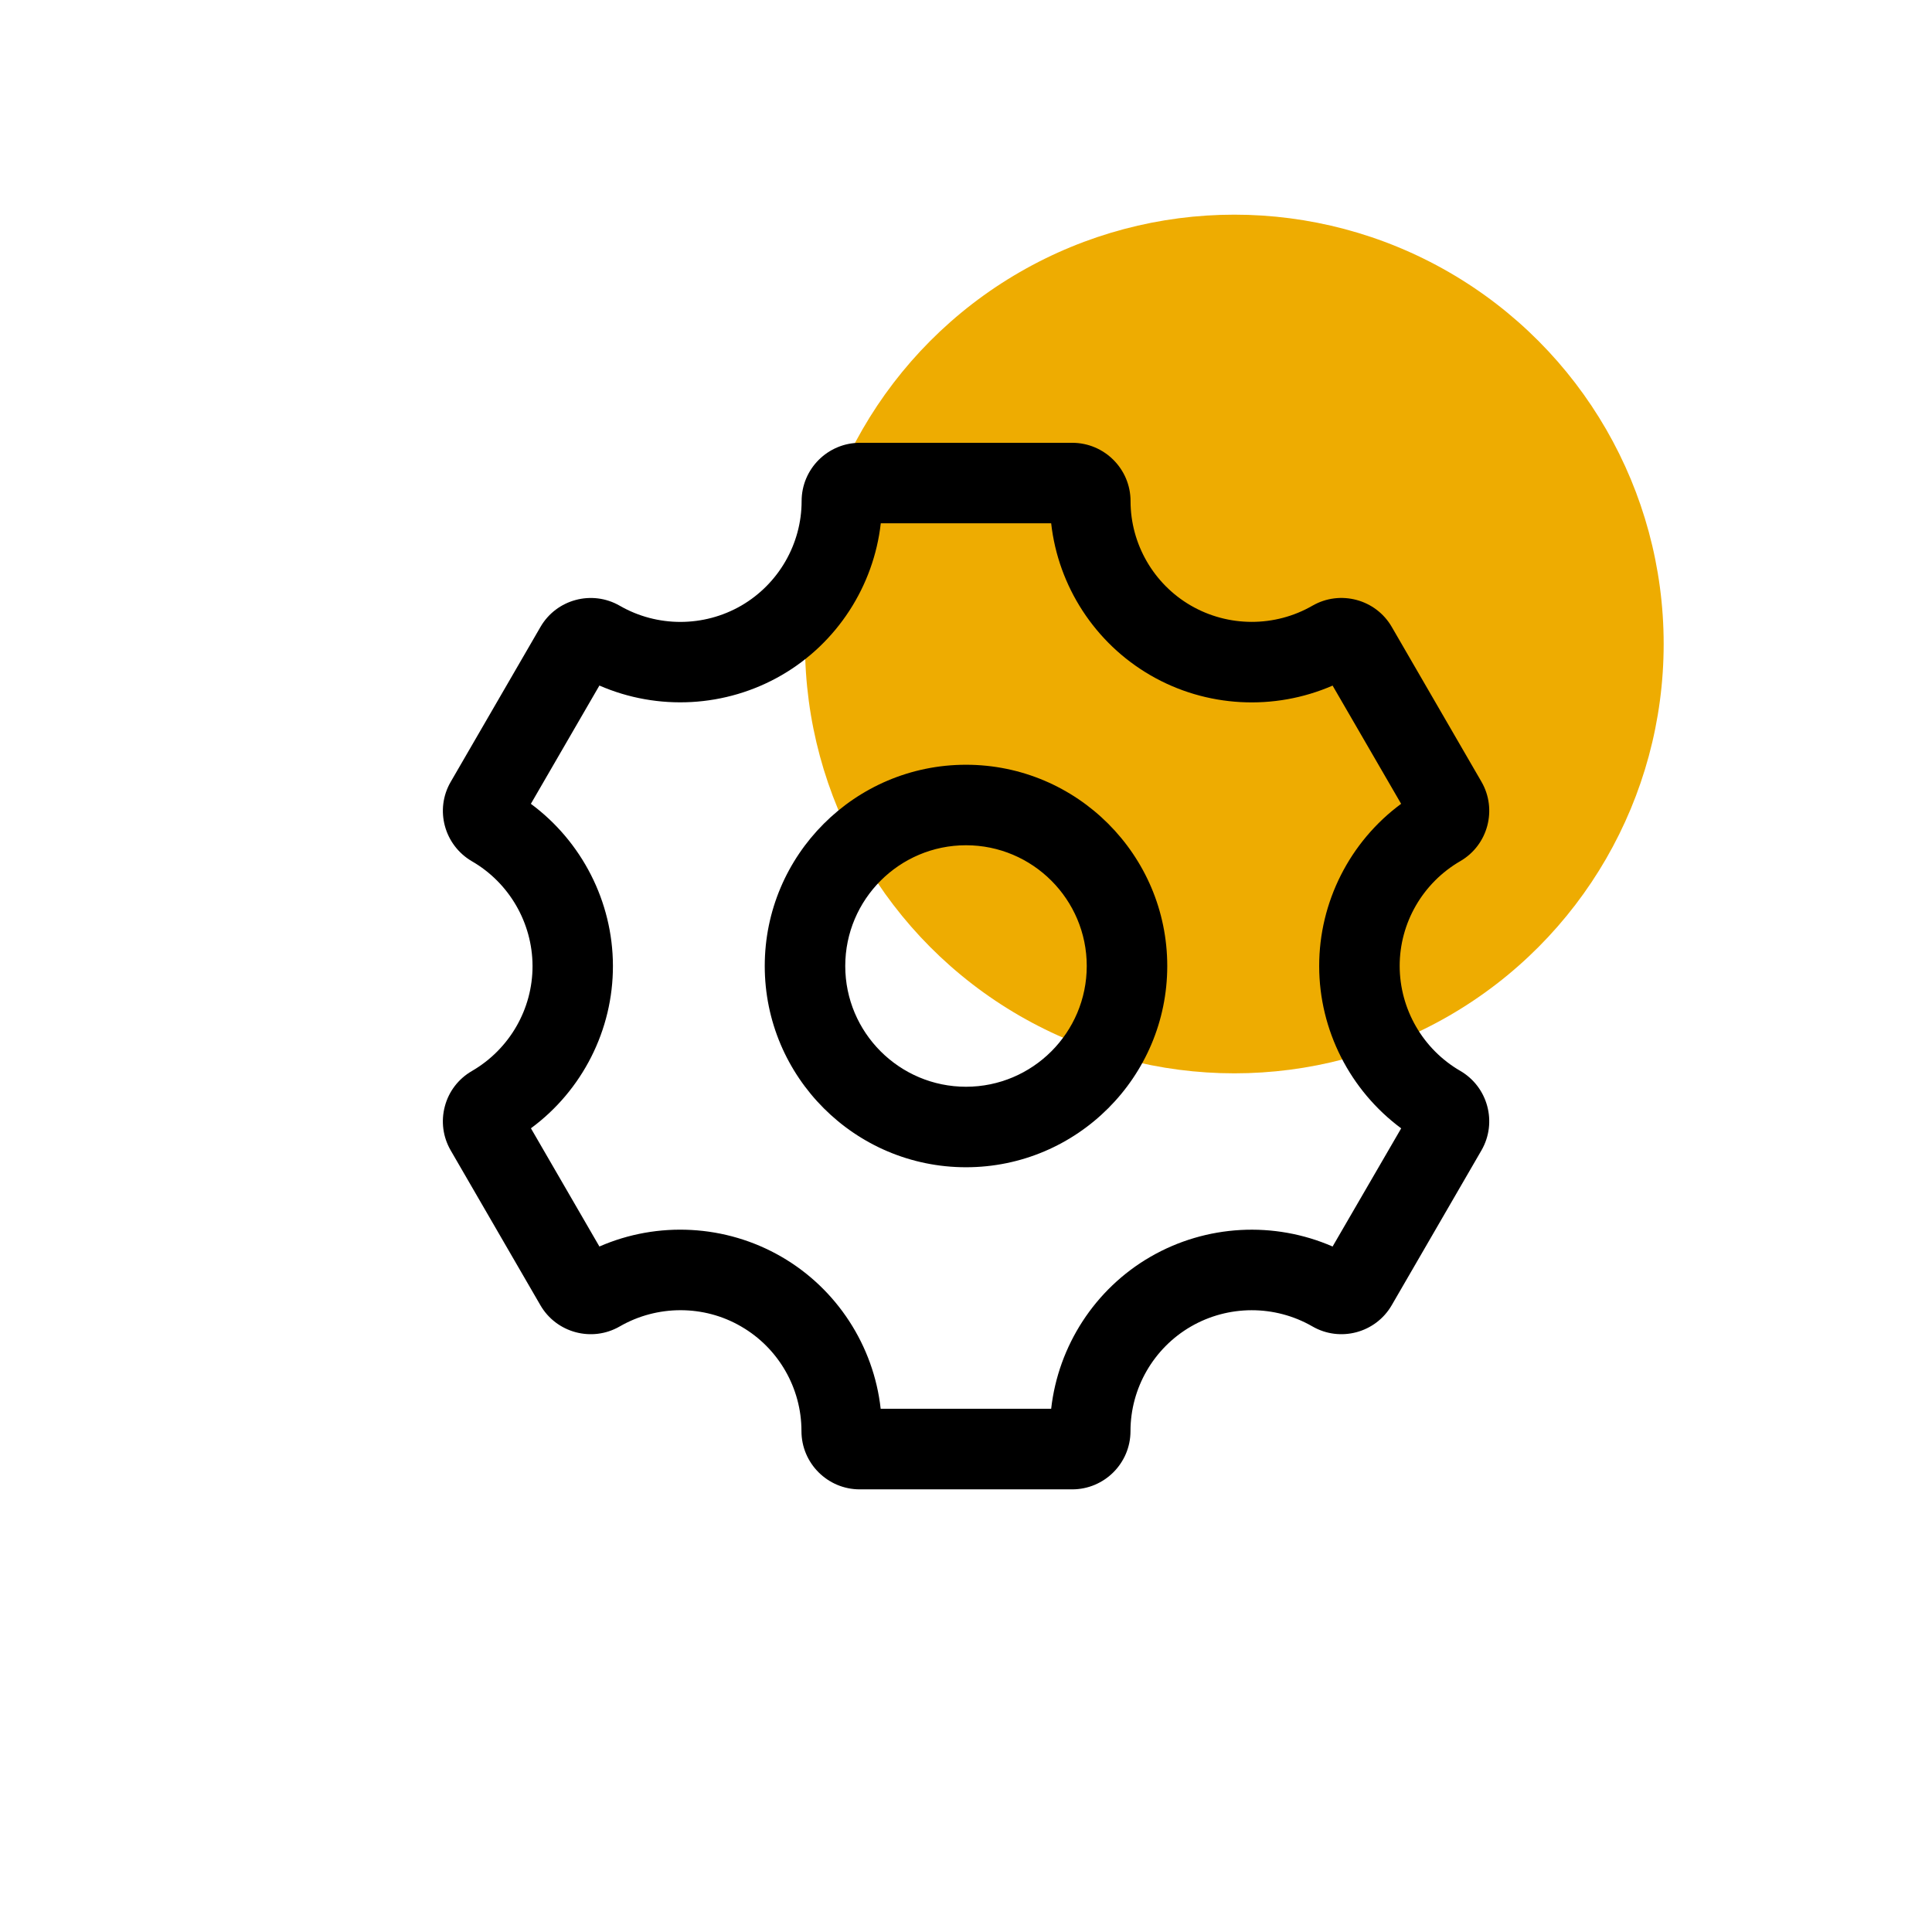 <svg width="72" height="72" viewBox="0 0 72 72" fill="none" xmlns="http://www.w3.org/2000/svg">
<circle cx="46" cy="24" r="16" fill="#EEAC01"/>
<path d="M36 28.5C31.864 28.5 28.5 31.864 28.5 36C28.5 40.136 31.864 43.5 36 43.5C40.136 43.5 43.5 40.136 43.5 36C43.5 31.864 40.136 28.5 36 28.5ZM36 40.5C33.518 40.5 31.5 38.482 31.5 36C31.5 33.518 33.518 31.5 36 31.5C38.482 31.5 40.5 33.518 40.5 36C40.5 38.482 38.482 40.5 36 40.5ZM54.416 39.906C53.028 39.102 52.164 37.606 52.162 36C52.16 34.398 53.018 32.904 54.424 32.09C55.454 31.492 55.806 30.166 55.21 29.134L51.866 23.362C51.27 22.332 49.944 21.978 48.912 22.572C47.514 23.378 45.776 23.378 44.374 22.564C42.992 21.762 42.132 20.272 42.132 18.674C42.132 17.476 41.156 16.502 39.958 16.502H32.048C30.848 16.502 29.874 17.476 29.874 18.674C29.874 20.272 29.014 21.762 27.628 22.568C26.23 23.378 24.494 23.38 23.096 22.574C22.062 21.978 20.738 22.334 20.142 23.364L16.794 29.142C16.198 30.172 16.552 31.496 17.592 32.1C18.978 32.902 19.842 34.396 19.846 35.998C19.85 37.602 18.99 39.1 17.586 39.914C17.086 40.204 16.726 40.67 16.578 41.23C16.43 41.788 16.506 42.37 16.796 42.872L20.138 48.64C20.734 49.672 22.06 50.03 23.096 49.432C24.494 48.626 26.228 48.628 27.606 49.426L27.61 49.428C27.616 49.432 27.622 49.436 27.63 49.44C29.012 50.242 29.87 51.732 29.868 53.332C29.868 54.53 30.842 55.504 32.04 55.504H39.958C41.156 55.504 42.13 54.53 42.13 53.334C42.13 51.734 42.99 50.244 44.378 49.438C45.774 48.628 47.51 48.624 48.91 49.432C49.942 50.028 51.266 49.674 51.864 48.644L55.212 42.866C55.806 41.832 55.452 40.506 54.416 39.906ZM49.662 46.454C47.482 45.504 44.952 45.634 42.868 46.84C40.802 48.038 39.438 50.156 39.174 52.5H32.82C32.56 50.156 31.192 48.034 29.126 46.838C27.046 45.632 24.512 45.504 22.338 46.454L19.786 42.048C21.696 40.642 22.85 38.386 22.842 35.986C22.836 33.602 21.684 31.362 19.784 29.956L22.338 25.548C24.514 26.496 27.048 26.368 29.132 25.16C31.196 23.964 32.56 21.844 32.824 19.502H39.174C39.436 21.846 40.802 23.964 42.872 25.164C44.95 26.37 47.484 26.498 49.662 25.55L52.216 29.956C50.31 31.36 49.158 33.612 49.162 36.008C49.164 38.396 50.316 40.64 52.218 42.05L49.662 46.454Z" fill="black"/>
</svg>
